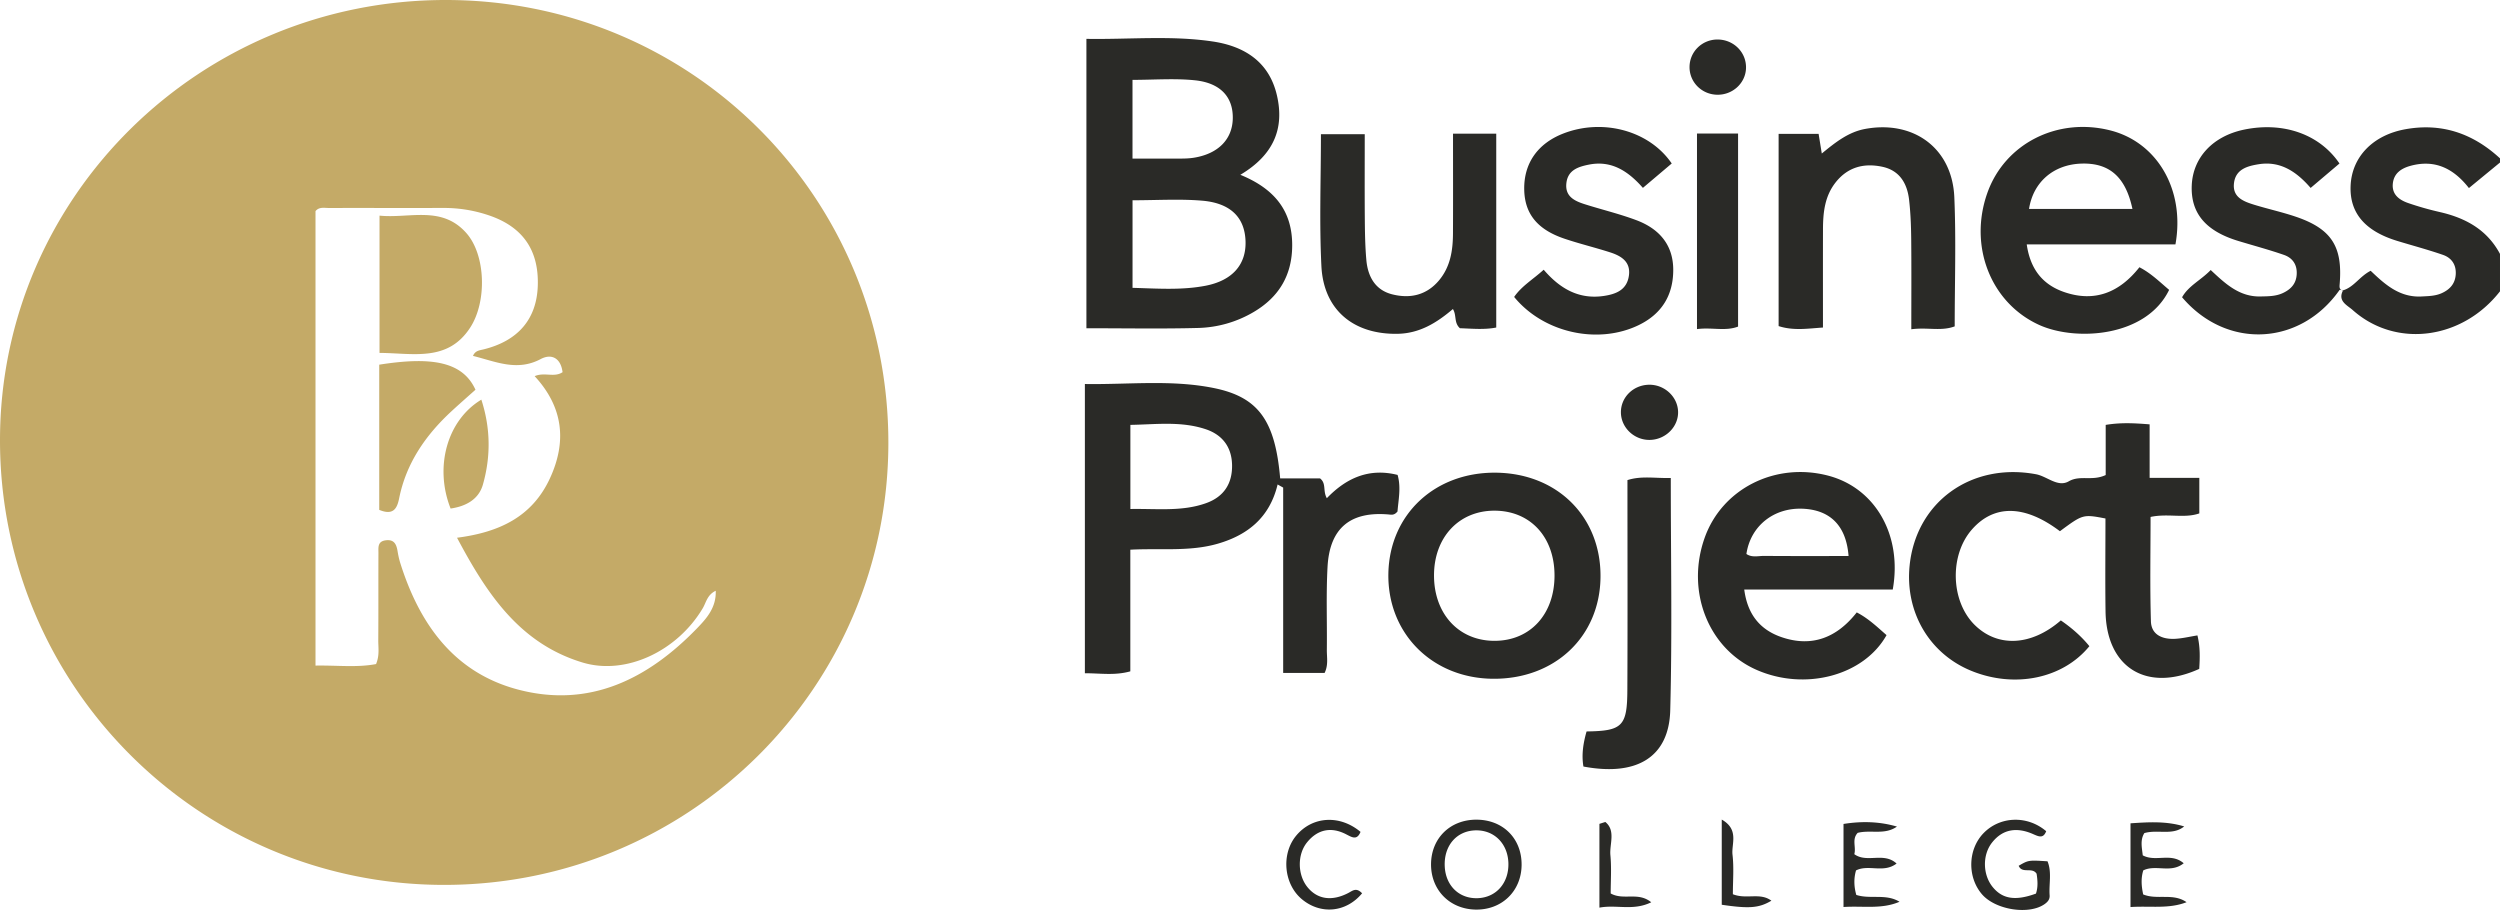 <svg xmlns="http://www.w3.org/2000/svg" viewBox="0 0 600 218.394" style="enable-background:new 0 0 600 218.394" xml:space="preserve"><path style="fill:#2a2a27" d="M578.536 39.795c5.847-1.593 10.332.637 14.004 5.34l7.46-6.132v-.997c-6.464-5.96-13.953-8.583-22.755-6.98-7.74 1.411-12.795 6.62-13.098 13.532-.285 6.501 3.412 10.89 11.195 13.262 3.655 1.114 7.354 2.096 10.961 3.345 2.045.708 3.196 2.322 3.077 4.623-.115 2.244-1.36 3.655-3.33 4.555-1.56.713-3.224.722-4.887.812-5.297.286-8.866-2.972-12.205-6.17-2.648 1.35-3.998 3.902-6.616 4.695-1.382 2.585.993 3.561 2.296 4.723 10.337 9.215 26.276 7.148 35.362-4.488v-8.974c-3.089-5.795-8.23-8.623-14.41-10.041a73.41 73.41 0 0 1-7.642-2.173c-2.134-.74-3.936-2.051-3.67-4.665.253-2.47 2.02-3.657 4.258-4.267zM335.403 122.75c.198-2.704.895-5.747.02-8.77-6.967-1.737-12.402.829-16.982 5.589-1.008-1.776-.067-3.528-1.626-4.75h-9.575c-1.195-13.9-5.216-19.532-15.979-21.698-10.172-2.048-20.48-.789-30.891-.956v69.413c3.763.003 7.193.583 10.907-.456v-29.193c7.256-.394 14.29.523 21.074-1.465 7.147-2.094 12.378-6.293 14.275-14.193l1.334.752v44.489h9.94c.943-1.91.52-3.765.54-5.56.078-6.637-.192-13.29.169-19.91.507-9.311 5.492-13.377 14.707-12.564.643.057 1.31.23 2.087-.728zm-45.942-1.994c-5.796 2.074-11.785 1.29-18.17 1.404v-20.19c6.067-.096 12.126-.937 18.06 1.035 4.031 1.34 6.263 4.298 6.344 8.589.085 4.455-1.953 7.63-6.234 9.162zM287.56 78.71a27.543 27.543 0 0 0 13.306-3.821c6.082-3.58 9.233-8.835 9.261-15.964.033-8.305-4.225-13.615-12.446-16.973 7.997-4.752 10.643-11.113 8.767-19.124-1.868-7.982-7.752-11.734-15.393-12.871-10.043-1.495-20.142-.457-30.316-.629v69.45c9.201 0 18.017.169 26.82-.068zm-15.761-59.54c5.16 0 10.132-.406 15.008.103 6.177.645 9.176 4.085 9.06 9.205-.113 4.96-3.493 8.403-9.244 9.36-.978.162-1.983.213-2.976.219-3.793.025-7.586.01-11.848.01V19.17zm.01 28.896c5.761 0 11.232-.356 16.636.09 6.905.567 10.291 4.036 10.483 9.715.189 5.586-3.112 9.465-9.637 10.715-5.701 1.093-11.486.666-17.483.495V48.065zM521.97 153.319c-2.972.142-5.65-.951-5.749-4.194-.254-8.387-.085-16.787-.085-25.06 4.216-.9 8.094.412 11.702-.85v-8.53H515.91v-12.838c-3.74-.307-6.974-.468-10.543.128v12.035c-3.303 1.53-6.124-.065-8.864 1.507-2.64 1.515-5.18-1.197-7.867-1.698-15.518-2.893-28.8 6.646-30.331 21.955-1.114 11.138 4.743 21.117 14.806 25.224 10.428 4.257 21.972 1.88 28.342-5.915-1.97-2.424-4.31-4.44-6.853-6.185-7.126 6.176-15.198 6.531-20.711 1.05-5.731-5.699-6.04-16.685-.644-22.851 5.336-6.097 12.728-5.96 21.137.394 5.528-4.084 5.528-4.084 10.929-3.058 0 7.379-.087 14.831.019 22.28.192 13.557 9.923 19.54 22.487 13.819.163-2.587.26-5.205-.434-8.035-1.862.295-3.628.737-5.412.822zm-32.592-75.346c8.834 4.02 25.733 2.942 31.214-8.407-2.247-1.887-4.35-3.993-7.134-5.428-4.739 6.017-10.705 8.513-18.1 5.94-5.074-1.765-8.081-5.415-8.941-11.423h35.69c2.344-13.022-4.318-24.459-15.57-27.341-12.737-3.264-25.377 3.146-29.574 14.998-4.546 12.835.873 26.408 12.415 31.66zm10.2-38.709c6.656-.199 10.573 3.174 12.21 10.888h-24.82c1.007-6.5 5.92-10.688 12.61-10.888zm-46.807 113.167c-2.215-1.928-4.341-4-7.153-5.453-4.731 6.03-10.725 8.466-18.086 5.925-5.076-1.752-8.13-5.397-8.912-11.408h35.64c2.334-13.082-4.213-24.382-15.498-27.337-12.666-3.316-25.45 3.115-29.643 14.914-4.547 12.794.837 26.553 12.395 31.67 11.665 5.164 25.798 1.445 31.257-8.311zm-20.083-30.336c6.58.293 10.415 4.1 10.968 11.35-6.766 0-13.505.03-20.244-.025-1.423-.012-2.945.453-4.272-.464.98-6.712 6.571-11.172 13.548-10.861zm-73.776-8.651c-14.596-.107-25.403 10.042-25.701 24.135-.303 14.325 10.417 25.171 25.028 25.325 14.878.156 25.74-10.087 25.882-24.408.144-14.47-10.396-24.944-25.209-25.052zm-.185 40.357c-8.534.024-14.51-6.363-14.564-15.568-.055-9.183 5.9-15.644 14.439-15.668 8.615-.025 14.47 6.26 14.482 15.542.012 9.3-5.814 15.67-14.357 15.694zm-23.31-73.687c5.33-.093 9.442-2.682 13.28-5.948.938 1.522.209 3.279 1.679 4.608 2.881.102 5.974.395 8.723-.17V32.073h-10.374c0 8.344.027 16.15-.01 23.954-.02 4.048-.605 7.967-3.324 11.232-3.014 3.618-7.002 4.471-11.305 3.37-4.053-1.039-5.808-4.283-6.158-8.207-.295-3.302-.346-6.632-.372-9.952-.053-6.763-.016-13.526-.016-20.267h-10.515c0 10.773-.404 21.238.113 31.657.522 10.542 7.731 16.437 18.279 16.254zm102.094-1.507c0-8.043-.015-15.815.006-23.588.011-4.029.417-7.96 3.072-11.291 2.928-3.673 6.82-4.637 11.185-3.699 4.149.892 5.963 4.022 6.409 7.935.355 3.12.476 6.277.507 9.42.072 7.065.023 14.13.023 21.64 3.888-.52 7.154.533 10.414-.695 0-10.448.348-20.744-.091-31.007-.503-11.724-9.727-18.493-21.327-16.39-4.07.737-7.153 3.187-10.48 5.914l-.763-4.715h-9.598V78.26c3.506 1.141 6.851.61 10.643.347zm124.003-10.386c.772-9-1.924-13.26-10.416-16.173-3.298-1.13-6.728-1.875-10.065-2.9-2.618-.805-5.329-1.821-4.865-5.287.434-3.252 3.203-4.01 5.892-4.443 5.298-.855 9.158 1.845 12.491 5.685l6.92-5.864c-4.806-7.086-13.548-10.065-22.873-8.134-7.509 1.554-12.328 6.708-12.581 13.452-.249 6.618 3.347 10.896 11.165 13.269 3.657 1.11 7.357 2.095 10.964 3.348 2.036.708 3.182 2.288 3.065 4.62-.113 2.284-1.394 3.64-3.338 4.544-1.714.797-3.553.772-5.386.812-5.087.11-8.476-3.13-11.918-6.346-2.338 2.432-5.32 3.772-6.869 6.538 10.69 12.591 28.35 11.674 37.769-1.718.056-.08.261-.057.48-.024-.502-.27-.49-.744-.435-1.379zm.435 1.38c.083.044.177.085.29.118.036-.01.066-.028.102-.039l.013-.028c-.119-.006-.264-.03-.405-.052zm-168.58 8.383c5.476-2.681 8.196-7.156 8.209-13.17.013-6.095-3.42-9.932-8.855-11.972-4.034-1.515-8.258-2.52-12.373-3.826-2.478-.787-4.796-1.872-4.415-5.101.365-3.088 2.81-3.878 5.324-4.392 5.532-1.13 9.55 1.608 13.036 5.566l6.92-5.855c-5.432-7.96-16.668-10.89-26.142-7.142-6.075 2.404-9.364 7.153-9.26 13.374.096 5.796 3.11 9.601 9.616 11.805 3.616 1.225 7.344 2.117 10.98 3.285 2.683.862 5.007 2.258 4.525 5.617-.489 3.41-3.08 4.429-6.075 4.861-6.031.872-10.56-1.85-14.373-6.302-2.53 2.307-5.295 3.905-7.09 6.534 7.04 8.62 20.152 11.526 29.973 6.718zm-2.782 37.24c0 16.92.058 33.69-.024 50.459-.042 8.642-1.23 9.747-9.787 9.864-.792 2.768-1.244 5.58-.754 8.42 12.82 2.415 20.534-2.253 20.834-13.48.49-18.393.132-36.808.132-55.77-3.762.1-7.033-.572-10.401.508zm26.55-36.846V32.04h-9.86v46.945c3.556-.478 6.824.57 9.86-.606zM354.242 196.72c-6.229.04-10.724 4.463-10.792 10.615-.067 6.143 4.34 10.748 10.489 10.959 6.373.218 11.167-4.325 11.246-10.656.08-6.396-4.495-10.96-10.943-10.918zm.48 18.839c-4.474.202-7.768-2.95-7.985-7.642-.231-4.983 2.888-8.574 7.499-8.633 4.424-.056 7.665 3.236 7.779 7.903.115 4.713-2.899 8.173-7.294 8.372zm136.677-8.848c-4.557-.29-4.557-.29-6.917 1.074.819 1.993 3.254.228 4.303 1.914.236 1.535.382 3.167-.157 4.764-4.927 1.798-8.042 1.314-10.401-1.598-2.369-2.923-2.495-7.665-.132-10.657 2.67-3.381 6.134-3.66 9.845-2.029 1.355.595 2.441 1.138 3.145-.69-4.52-3.857-11.096-3.63-15.068.502-3.72 3.87-3.894 10.446-.387 14.582 3.258 3.844 11.45 5.086 15.17 2.345.733-.541 1.176-1.14 1.11-2.042-.198-2.73.575-5.55-.51-8.165zm-45.953 2.191c3.01-1.523 6.595.741 9.733-1.654-3.108-2.843-7.078-.028-10.147-2.247.486-1.676-.65-3.557.813-5.115 3.113-.801 6.47.58 9.422-1.506-4.294-1.261-8.591-1.307-12.823-.633v19.933c4.69-.315 9.138.6 13.44-1.258-3.283-2.008-7.032-.546-10.374-1.643-.584-2.077-.611-3.986-.064-5.877zM395.719 92.338c-3.754.084-6.714 3.01-6.7 6.62.015 3.774 3.37 6.84 7.233 6.609 3.72-.222 6.651-3.334 6.485-6.884-.166-3.56-3.338-6.429-7.018-6.345zm16.304-69.604c3.701.118 6.839-2.677 7.015-6.25.188-3.815-2.874-6.971-6.79-7-3.694-.027-6.695 2.864-6.758 6.51-.063 3.637 2.83 6.622 6.533 6.74zM323.568 214.33c-4 2.068-7.487 1.478-9.84-1.495-2.32-2.932-2.402-7.759-.027-10.678 2.545-3.129 5.786-3.77 9.348-1.94 1.46.75 2.618 1.525 3.48-.564-4.97-4.162-11.532-3.774-15.418.872-3.672 4.392-3.035 11.64 1.344 15.288 4.502 3.75 10.603 3.207 14.45-1.42-1.422-1.48-2.272-.614-3.337-.063zm190.797.332c-.438-2.007-.56-3.92.025-5.771 3.03-1.481 6.616.78 9.699-1.71-3.066-2.64-6.713-.216-9.832-1.9-.177-1.774-.678-3.656.386-5.336 3.254-.947 6.774.669 9.56-1.6-4.258-1.302-8.446-1.048-12.884-.748v20.095c4.761-.318 9.19.51 13.455-1.167-3.264-2.276-7.07-.48-10.409-1.863zm-127.8-.233c0-2.988.223-6.109-.068-9.182-.25-2.646 1.346-5.9-1.22-7.973l-1.416.452v20.11c4.087-.787 8.088.845 12.436-1.29-3.158-2.586-6.621-.38-9.732-2.117zm29.324.188c0-3.221.276-6.387-.086-9.479-.303-2.592 1.658-6.032-2.583-8.44v20.443c6.577.972 8.944.798 11.914-.975-2.738-2.04-5.923-.247-9.245-1.549z"/><path style="fill:#c4aa67" d="M107.165 0C48.065-.097.09 47.132 0 105.501c-.091 58.96 47.582 106.809 106.481 106.874 58.904.066 106.636-47.32 106.727-105.95C213.3 47.422 166.145.097 107.165 0zm60.149 150.768c-11.79 12.186-25.826 19.267-43.02 14.718-15.364-4.065-23.642-15.768-28.226-30.354-.298-.946-.5-1.93-.662-2.91-.274-1.651-.866-2.828-2.884-2.54-1.957.28-1.692 1.765-1.697 3.034-.033 6.975.008 13.95-.04 20.925-.011 1.796.342 3.64-.53 5.735-4.6.881-9.352.273-14.532.367V50.67c.883-1.082 2.132-.748 3.244-.75 9.16-.025 18.32.016 27.48-.013a33.427 33.427 0 0 1 10.787 1.744c8.191 2.74 12.102 8.337 11.836 16.894-.249 8.01-4.707 13.28-13.068 15.319-.998.243-1.957.301-2.486 1.555 5.415 1.335 10.54 3.793 16.244.76 2.63-1.4 4.838-.226 5.255 3.143-2.012 1.357-4.301-.076-6.697.957 6.829 7.394 7.807 15.657 3.612 24.636-4.252 9.098-12.06 12.831-22.242 14.143 7.16 13.484 15.033 25.385 30.138 29.948 10.361 3.13 22.721-2.724 28.843-13.045.812-1.368 1.039-3.182 3.104-4.18.159 4.032-2.21 6.661-4.46 8.986zm-54.428-72.205c4.01-6.228 3.676-17.316-.907-22.562-5.924-6.781-13.687-3.515-20.893-4.25v32.946c8.088.045 16.401 2.252 21.8-6.134zm-4.493 20.107c1.913-1.767 3.876-3.48 5.722-5.133-3.07-6.762-10.528-7.995-23.096-6.013v34.846c3.362 1.393 4.285-.313 4.775-2.755 1.7-8.47 6.365-15.184 12.6-20.945zm7.505 17.633c1.906-6.71 1.861-13.517-.374-20.385-8.21 4.927-11.323 16.157-7.376 26.133 3.622-.52 6.734-2.169 7.75-5.748z"/></svg>